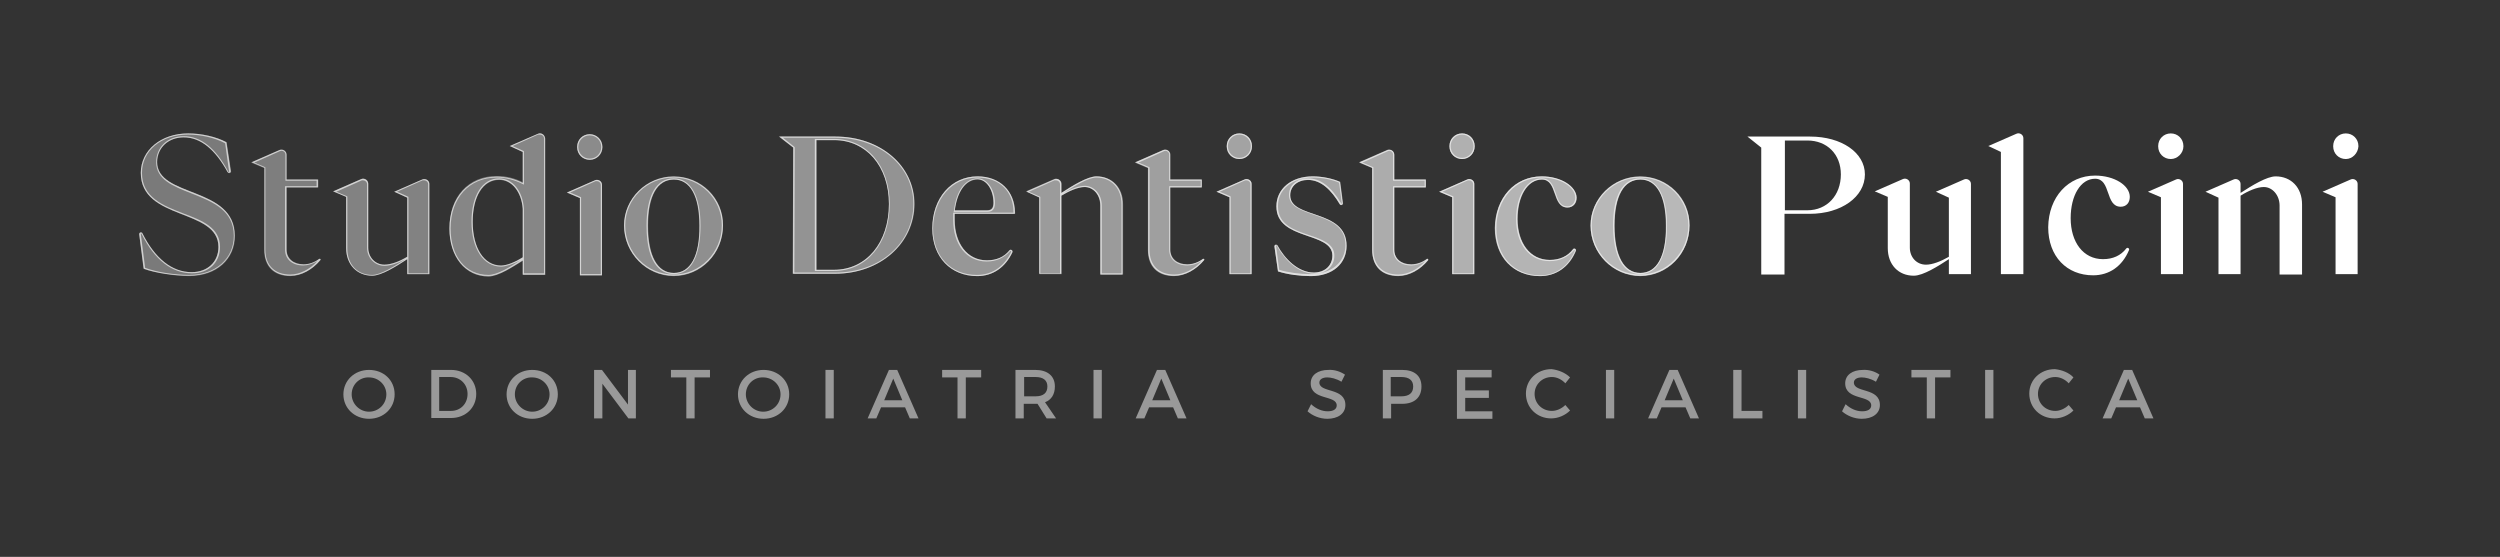 <svg width="431" height="96" viewBox="0 0 431 96" fill="none" xmlns="http://www.w3.org/2000/svg">
<rect x="0" y="0" width="431" height="96" fill="#333333" stroke="none"/>
<g opacity="0.5">
<path d="M68.035 67.987C68.035 70.365 66.133 72.2 63.618 72.2C61.104 72.2 59.201 70.365 59.201 67.987C59.201 65.608 61.104 63.773 63.618 63.773C66.133 63.773 68.035 65.54 68.035 67.987ZM60.628 67.987C60.628 69.618 61.987 70.977 63.618 70.977C65.249 70.977 66.608 69.686 66.608 67.987C66.608 66.356 65.249 65.065 63.618 65.065C61.987 64.997 60.628 66.288 60.628 67.987Z" fill="white"/>
<path d="M77.753 63.773C80.267 63.773 82.102 65.54 82.102 67.919C82.102 70.297 80.267 72.064 77.753 72.064H74.355V63.773H77.753ZM75.714 70.841H77.753C79.384 70.841 80.607 69.618 80.607 67.919C80.607 66.22 79.316 64.997 77.685 64.997H75.714V70.841Z" fill="white"/>
<path d="M96.169 67.987C96.169 70.365 94.266 72.2 91.752 72.2C89.238 72.2 87.335 70.365 87.335 67.987C87.335 65.608 89.238 63.773 91.752 63.773C94.266 63.773 96.169 65.54 96.169 67.987ZM88.762 67.987C88.762 69.618 90.121 70.977 91.752 70.977C93.383 70.977 94.742 69.686 94.742 67.987C94.742 66.356 93.383 65.065 91.752 65.065C90.121 64.997 88.762 66.288 88.762 67.987Z" fill="white"/>
<path d="M108.333 72.132L103.848 66.152V72.132H102.421V63.773H103.78L108.265 69.754V63.773H109.624V72.132H108.333Z" fill="white"/>
<path d="M119.75 65.065V72.132H118.323V65.065H115.672V63.773H122.4V65.065H119.75Z" fill="white"/>
<path d="M136.059 67.987C136.059 70.365 134.156 72.2 131.642 72.2C129.128 72.2 127.225 70.365 127.225 67.987C127.225 65.608 129.128 63.773 131.642 63.773C134.088 63.773 136.059 65.54 136.059 67.987ZM128.584 67.987C128.584 69.618 129.943 70.977 131.574 70.977C133.205 70.977 134.564 69.686 134.564 67.987C134.564 66.356 133.205 65.065 131.574 65.065C129.943 64.997 128.584 66.288 128.584 67.987Z" fill="white"/>
<path d="M142.311 72.132V63.773H143.738V72.132H142.311Z" fill="white"/>
<path d="M151.893 70.229L151.077 72.132H149.582L153.252 63.773H154.679L158.349 72.132H156.854L156.038 70.229H151.893ZM153.999 65.269L152.436 69.006H155.562L153.999 65.269Z" fill="white"/>
<path d="M166.503 65.065V72.132H165.076V65.065H162.426V63.773H169.154V65.065H166.503Z" fill="white"/>
<path d="M178.871 69.618C178.735 69.618 178.599 69.618 178.464 69.618H176.493V72.132H175.066V63.773H178.464C180.57 63.773 181.861 64.793 181.861 66.628C181.861 67.987 181.25 68.938 180.162 69.346L182.065 72.132H180.434L178.871 69.618ZM178.531 68.326C179.823 68.326 180.57 67.783 180.57 66.628C180.57 65.54 179.823 64.997 178.531 64.997H176.561V68.326H178.531Z" fill="white"/>
<path d="M188.521 72.132V63.773H189.948V72.132H188.521Z" fill="white"/>
<path d="M198.103 70.229L197.287 72.132H195.792L199.462 63.773H200.889L204.559 72.132H203.064L202.248 70.229H198.103ZM200.209 65.269L198.646 69.006H201.772L200.209 65.269Z" fill="white"/>
<path d="M231.877 64.589L231.265 65.812C230.382 65.269 229.43 65.065 228.819 65.065C228.003 65.065 227.46 65.404 227.46 65.948C227.46 67.783 231.945 66.763 231.945 69.822C231.945 71.317 230.654 72.2 228.819 72.2C227.528 72.2 226.236 71.656 225.421 70.909L226.033 69.686C226.916 70.501 227.935 70.909 228.887 70.909C229.838 70.909 230.45 70.569 230.45 69.889C230.45 68.055 225.965 69.074 225.965 66.084C225.965 64.657 227.188 63.773 229.023 63.773C230.042 63.706 231.061 64.045 231.877 64.589Z" fill="white"/>
<path d="M241.73 63.773C243.837 63.773 245.06 64.793 245.06 66.628C245.06 68.53 243.837 69.618 241.73 69.618H239.828V72.132H238.401V63.773H241.73ZM239.76 68.326H241.594C242.886 68.326 243.633 67.783 243.633 66.628C243.633 65.54 242.886 64.997 241.594 64.997H239.76V68.326Z" fill="white"/>
<path d="M252.603 65.065V67.307H256.681V68.598H252.603V70.909H257.292V72.2H251.176V63.773H257.156V65.065H252.603Z" fill="white"/>
<path d="M270.68 65.065L269.864 66.084C269.252 65.404 268.369 64.997 267.554 64.997C265.855 64.997 264.564 66.288 264.564 67.919C264.564 69.55 265.855 70.841 267.554 70.841C268.369 70.841 269.252 70.433 269.864 69.822L270.68 70.773C269.864 71.588 268.641 72.132 267.418 72.132C264.971 72.132 263.069 70.297 263.069 67.851C263.069 65.472 264.971 63.638 267.486 63.638C268.641 63.773 269.864 64.249 270.68 65.065Z" fill="white"/>
<path d="M276.864 72.132V63.773H278.291V72.132H276.864Z" fill="white"/>
<path d="M286.445 70.229L285.63 72.132H284.135L287.804 63.773H289.231L292.901 72.132H291.406L290.591 70.229H286.445ZM288.552 65.269L286.989 69.006H290.115L288.552 65.269Z" fill="white"/>
<path d="M303.842 70.841V72.132H298.813V63.773H300.24V70.841H303.842Z" fill="white"/>
<path d="M309.958 72.132V63.773H311.385V72.132H309.958Z" fill="white"/>
<path d="M324.025 64.589L323.413 65.812C322.53 65.269 321.578 65.065 320.967 65.065C320.151 65.065 319.608 65.404 319.608 65.948C319.608 67.783 324.093 66.763 324.093 69.822C324.093 71.317 322.802 72.2 320.967 72.2C319.676 72.2 318.385 71.656 317.569 70.909L318.181 69.686C319.064 70.501 320.083 70.909 321.035 70.909C321.986 70.909 322.598 70.569 322.598 69.889C322.598 68.055 318.113 69.074 318.113 66.084C318.113 64.657 319.336 63.773 321.171 63.773C322.19 63.706 323.277 64.045 324.025 64.589Z" fill="white"/>
<path d="M333.607 65.065V72.132H332.18V65.065H329.529V63.773H336.257V65.065H333.607Z" fill="white"/>
<path d="M342.237 72.132V63.773H343.664V72.132H342.237Z" fill="white"/>
<path d="M357.459 65.065L356.644 66.084C356.032 65.404 355.149 64.997 354.333 64.997C352.634 64.997 351.343 66.288 351.343 67.919C351.343 69.55 352.634 70.841 354.333 70.841C355.149 70.841 356.032 70.433 356.644 69.822L357.459 70.773C356.644 71.588 355.42 72.132 354.197 72.132C351.751 72.132 349.848 70.297 349.848 67.851C349.848 65.472 351.751 63.638 354.265 63.638C355.488 63.773 356.712 64.249 357.459 65.065Z" fill="white"/>
<path d="M364.798 70.229L363.983 72.132H362.488L366.157 63.773H367.585L371.254 72.132H369.759L368.944 70.229H364.798ZM366.905 65.269L365.342 69.006H368.468L366.905 65.269Z" fill="white"/>
</g>
<path d="M335.985 47.26V44.678C334.218 45.833 331.568 47.532 329.937 47.532C327.287 47.532 325.452 45.629 325.452 42.775V33.941L323.209 32.989L328.034 30.883C328.578 30.611 329.257 31.019 329.257 31.63V42.707C329.257 44.338 330.413 45.629 332.044 45.629C333.131 45.629 334.558 45.086 335.985 44.27V34.077L333.743 33.057L338.567 30.951C339.111 30.679 339.791 31.087 339.791 31.698V47.26H335.985Z" fill="white"/>
<path d="M393 47.26V35.436C393 33.669 391.777 32.242 390.282 32.242C389.127 32.242 387.564 32.922 386.272 33.737V47.26H382.467V34.077L380.224 33.057L385.049 30.951C385.593 30.679 386.272 31.087 386.272 31.698V33.261C388.243 31.97 390.825 30.407 392.32 30.407C394.971 30.407 396.873 32.31 396.873 35.232V47.328H393V47.26Z" fill="white"/>
<path d="M361.197 30.271C364.527 30.271 367.177 31.97 367.177 33.941C367.177 34.96 366.565 35.64 365.614 35.64C362.896 35.64 363.983 30.815 361.197 30.815C358.682 30.815 356.983 33.737 356.983 37.611C356.983 41.756 359.158 44.678 362.556 44.678C364.255 44.678 365.614 44.066 366.565 42.843C366.769 42.571 367.177 42.843 367.041 43.115C365.886 45.901 363.643 47.464 360.857 47.464C356.304 47.464 353.11 44.202 353.11 39.173C353.178 33.941 356.576 30.271 361.197 30.271Z" fill="white"/>
<path d="M321.51 30.067C321.51 33.941 317.433 36.863 311.997 36.863H307.648V47.328H303.638V25.446L301.26 23.544H312.065C317.501 23.544 321.51 26.33 321.51 30.067ZM317.365 30.067C317.365 26.602 314.987 24.223 311.589 24.223H307.715V36.251H311.589C314.987 36.251 317.365 33.669 317.365 30.067Z" fill="white"/>
<path d="M344.955 47.26V26.194L342.781 25.175L347.606 23.068C348.149 22.796 348.829 23.204 348.829 23.816V47.26H344.955Z" fill="white"/>
<path d="M372.545 47.26V34.009L370.303 33.057L375.128 30.951C375.671 30.679 376.351 31.087 376.351 31.698V47.26H372.545Z" fill="white"/>
<path d="M374.244 27.417C373.021 27.417 372.07 26.466 372.07 25.242V25.175C372.07 23.951 373.021 23 374.244 23C375.467 23 376.419 23.951 376.419 25.175V25.242C376.419 26.398 375.399 27.417 374.244 27.417Z" fill="white"/>
<path d="M402.65 47.26V34.009L400.407 33.057L405.232 30.951C405.776 30.679 406.455 31.087 406.455 31.698V47.26H402.65Z" fill="white"/>
<path d="M404.417 27.417C403.193 27.417 402.242 26.466 402.242 25.242V25.175C402.242 23.951 403.193 23 404.417 23C405.64 23 406.591 23.951 406.591 25.175V25.242C406.523 26.398 405.572 27.417 404.417 27.417Z" fill="white"/>
<path opacity="0.35" d="M33.038 46.92C35.756 46.92 37.659 45.221 37.659 42.571C37.659 35.912 24.272 38.086 24.272 29.796C24.272 25.922 27.738 23 32.495 23C34.669 23 37.251 23.544 39.086 24.563L39.834 29.524C39.902 29.796 39.494 29.999 39.29 29.728C37.115 25.786 34.601 23.68 31.679 23.68C29.029 23.68 27.126 25.446 27.126 27.961C27.126 34.145 40.513 32.106 40.513 40.669C40.513 44.678 37.387 47.6 32.63 47.6C30.048 47.6 26.786 47.056 24.816 46.377L24 40.397C23.932 40.057 24.408 39.989 24.544 40.261C26.718 44.542 29.64 46.92 33.038 46.92Z" fill="white"/>
<path opacity="0.39" d="M70.21 47.26V44.678C68.443 45.833 65.793 47.532 64.162 47.532C61.512 47.532 59.677 45.629 59.677 42.775V33.941L57.434 32.989L62.259 30.883C62.803 30.611 63.482 31.019 63.482 31.63V42.707C63.482 44.338 64.638 45.629 66.269 45.629C67.356 45.629 68.783 45.086 70.21 44.27V34.077L67.967 33.057L72.792 30.951C73.336 30.679 74.016 31.087 74.016 31.698V47.26H70.21Z" fill="white"/>
<path opacity="0.41" d="M90.121 47.26V44.814C88.422 45.901 85.976 47.532 84.209 47.532C80.199 47.532 77.481 44.202 77.481 39.309C77.481 33.873 80.811 30.339 85.636 30.339C87.267 30.339 88.83 30.747 90.121 31.427V26.194L87.879 25.175L92.703 23.068C93.247 22.796 93.927 23.204 93.927 23.816V47.26H90.121ZM90.121 44.406V36.047C89.917 33.125 88.286 31.019 86.044 31.019C83.257 31.019 81.491 33.941 81.491 38.29C81.491 42.843 83.461 45.833 86.383 45.833C87.403 45.765 88.762 45.221 90.121 44.406Z" fill="white"/>
<path opacity="0.45" d="M107.586 38.902C107.586 34.281 111.459 30.475 116.148 30.475C120.837 30.475 124.643 34.281 124.643 38.902C124.643 43.727 120.837 47.6 116.148 47.6C111.459 47.6 107.586 43.659 107.586 38.902ZM120.633 38.902C120.633 33.805 119.002 30.951 116.216 30.951C113.362 30.951 111.731 33.737 111.731 38.902C111.731 44.134 113.362 47.056 116.216 47.056C119.002 47.056 120.633 44.202 120.633 38.902Z" fill="white"/>
<path opacity="0.47" d="M157.669 35.164C157.669 41.892 151.825 47.192 144.01 47.192H136.739L136.807 25.446L134.36 23.544H144.078C151.825 23.544 157.669 28.64 157.669 35.164ZM153.252 35.164C153.252 28.708 149.378 24.155 143.806 24.155H140.748V46.513H143.738C149.378 46.513 153.252 41.824 153.252 35.164Z" fill="white"/>
<path opacity="0.49" d="M173.978 43.183C174.182 42.911 174.658 43.183 174.522 43.523C173.299 46.105 171.124 47.6 168.474 47.6C163.921 47.6 160.727 44.338 160.727 39.377C160.727 34.145 164.057 30.407 168.542 30.407C172.348 30.407 174.93 32.922 174.93 36.591V36.863H164.533C164.533 37.203 164.533 37.542 164.533 37.882C164.533 41.96 166.707 44.882 170.105 44.882C171.736 44.882 173.027 44.338 173.978 43.183ZM164.601 36.319H170.241C171.056 36.319 171.328 35.776 171.328 35.028C171.328 32.854 170.173 30.951 168.542 30.951C166.503 30.951 165.008 33.057 164.601 36.319Z" fill="white"/>
<path opacity="0.51" d="M189.744 47.26V35.436C189.744 33.669 188.521 32.242 187.026 32.242C185.871 32.242 184.308 32.922 183.017 33.737V47.26H179.211V34.077L176.969 33.057L181.793 30.951C182.337 30.679 183.017 31.087 183.017 31.698V33.261C184.987 31.97 187.57 30.407 189.065 30.407C191.715 30.407 193.618 32.31 193.618 35.232V47.328H189.744V47.26Z" fill="white"/>
<path opacity="0.57" d="M226.508 46.988C228.343 46.988 229.702 45.833 229.702 44.066C229.702 39.853 220.052 41.552 220.052 35.572C220.052 32.582 222.635 30.407 226.304 30.407C228.003 30.407 229.838 30.815 231.061 31.359L231.537 35.028C231.605 35.3 231.197 35.436 230.993 35.232C229.498 32.718 227.731 31.019 225.489 31.019C223.722 31.019 222.431 32.106 222.431 33.669C222.431 37.814 232.149 35.98 232.149 42.367C232.149 45.425 229.77 47.6 225.965 47.6C224.198 47.6 221.955 47.328 220.324 46.785L219.713 42.503C219.645 42.231 220.052 42.096 220.256 42.299C221.48 44.61 223.79 46.988 226.508 46.988Z" fill="white"/>
<path opacity="0.63" d="M265.787 30.407C269.117 30.407 271.767 32.106 271.767 34.077C271.767 35.096 271.155 35.776 270.204 35.776C267.486 35.776 268.573 30.951 265.787 30.951C263.272 30.951 261.574 33.873 261.574 37.746C261.574 41.892 263.748 44.814 267.146 44.814C268.845 44.814 270.204 44.202 271.155 42.979C271.359 42.707 271.767 42.979 271.631 43.251C270.476 46.037 268.233 47.6 265.447 47.6C260.894 47.6 257.7 44.338 257.7 39.309C257.768 34.077 261.234 30.407 265.787 30.407Z" fill="white"/>
<path opacity="0.65" d="M274.213 38.902C274.213 34.281 278.087 30.475 282.776 30.475C287.465 30.475 291.27 34.281 291.27 38.902C291.27 43.727 287.465 47.6 282.776 47.6C278.087 47.6 274.213 43.659 274.213 38.902ZM287.261 38.902C287.261 33.805 285.63 30.951 282.844 30.951C279.989 30.951 278.359 33.737 278.359 38.902C278.359 44.134 279.989 47.056 282.844 47.056C285.63 47.056 287.261 44.202 287.261 38.902Z" fill="white"/>
<g opacity="0.43">
<path d="M99.975 47.464V34.145L97.732 33.193L102.557 31.087C103.101 30.815 103.78 31.223 103.78 31.834V47.464H99.975Z" fill="white"/>
<path d="M101.673 27.553C100.45 27.553 99.499 26.602 99.499 25.378V25.311C99.499 24.087 100.45 23.136 101.673 23.136C102.897 23.136 103.848 24.087 103.848 25.311V25.378C103.848 26.534 102.829 27.553 101.673 27.553Z" fill="white"/>
</g>
<g opacity="0.55">
<path d="M211.966 47.26V34.009L209.723 33.057L214.548 30.951C215.092 30.679 215.771 31.087 215.771 31.698V47.26H211.966Z" fill="white"/>
<path d="M213.665 27.417C212.441 27.417 211.49 26.466 211.49 25.242V25.175C211.49 23.951 212.441 23 213.665 23C214.888 23 215.839 23.951 215.839 25.175V25.242C215.839 26.398 214.888 27.417 213.665 27.417Z" fill="white"/>
</g>
<g opacity="0.61">
<path d="M250.361 47.26V34.009L248.118 33.057L252.943 30.951C253.487 30.679 254.166 31.087 254.166 31.698V47.26H250.361Z" fill="white"/>
<path d="M252.06 27.417C250.836 27.417 249.885 26.466 249.885 25.242V25.175C249.885 23.951 250.836 23 252.06 23C253.283 23 254.234 23.951 254.234 25.175V25.242C254.234 26.398 253.283 27.417 252.06 27.417Z" fill="white"/>
</g>
<path opacity="0.53" d="M207.345 44.678C206.529 45.289 205.578 45.629 204.627 45.629C202.86 45.629 201.704 44.61 201.704 43.115V32.31H207.141V30.951H201.704V26.67C201.704 26.058 201.093 25.65 200.481 25.922L195.656 28.029L197.899 28.98V43.115C197.899 45.901 199.53 47.6 202.384 47.6C204.287 47.6 206.19 46.513 207.549 44.882C207.685 44.746 207.481 44.542 207.345 44.678Z" fill="white"/>
<path opacity="0.59" d="M246.012 44.678C245.196 45.289 244.245 45.629 243.293 45.629C241.527 45.629 240.371 44.61 240.371 43.115V32.31H245.808V30.951H240.371V26.67C240.371 26.058 239.76 25.65 239.148 25.922L234.323 28.029L236.566 28.98V43.115C236.566 45.901 238.197 47.6 241.051 47.6C242.954 47.6 244.856 46.513 246.215 44.882C246.283 44.746 246.08 44.542 246.012 44.678Z" fill="white"/>
<path opacity="0.37" d="M54.988 44.678C54.172 45.289 53.221 45.629 52.27 45.629C50.503 45.629 49.347 44.61 49.347 43.115V32.31H54.784V30.951H49.347V26.67C49.347 26.058 48.736 25.65 48.124 25.922L43.299 28.029L45.542 28.98V43.115C45.542 45.901 47.173 47.6 50.027 47.6C51.93 47.6 53.833 46.513 55.192 44.882C55.328 44.746 55.124 44.542 54.988 44.678Z" fill="white"/>
<g opacity="0.75">
<g opacity="0.85">
<path d="M32.426 23.204C34.601 23.204 37.047 23.747 38.814 24.699L39.494 29.592V29.66H39.426C39.426 29.66 39.358 29.66 39.358 29.592C37.183 25.514 34.601 23.476 31.679 23.476C28.893 23.476 26.922 25.378 26.922 27.961C26.922 30.951 29.844 32.106 32.97 33.329C36.572 34.756 40.309 36.183 40.309 40.669C40.309 44.61 37.115 47.396 32.63 47.396C30.116 47.396 26.99 46.92 25.019 46.173L24.272 40.329V40.261H24.34C24.34 40.261 24.408 40.261 24.408 40.329C26.65 44.814 29.64 47.124 33.106 47.124C35.96 47.124 37.931 45.289 37.931 42.571C37.931 39.241 34.873 38.018 31.611 36.795C28.077 35.436 24.476 34.009 24.476 29.796C24.476 25.99 27.805 23.204 32.426 23.204ZM32.426 23C27.738 23 24.272 25.922 24.272 29.796C24.272 38.086 37.659 35.844 37.659 42.571C37.659 45.154 35.756 46.92 33.038 46.92C29.64 46.92 26.718 44.542 24.544 40.193C24.476 40.057 24.408 40.057 24.272 40.057C24.136 40.057 24 40.193 24 40.397L24.747 46.309C26.718 47.056 29.98 47.532 32.562 47.532C37.319 47.532 40.445 44.61 40.445 40.601C40.445 32.038 27.058 34.077 27.058 27.893C27.126 25.446 29.029 23.68 31.679 23.68C34.601 23.68 37.115 25.786 39.222 29.66C39.29 29.728 39.358 29.796 39.494 29.796C39.63 29.796 39.834 29.66 39.766 29.456L39.018 24.495C37.183 23.544 34.669 23 32.426 23Z" fill="white"/>
</g>
<g opacity="0.85">
<path d="M62.599 31.087C62.939 31.087 63.278 31.359 63.278 31.766V42.707C63.278 44.474 64.638 45.833 66.269 45.833C67.22 45.833 68.511 45.425 69.802 44.746C68.103 45.833 65.657 47.396 64.162 47.396C61.58 47.396 59.881 45.561 59.881 42.843V34.009V33.873L59.745 33.805L57.978 33.057L62.395 31.087C62.395 31.087 62.463 31.087 62.599 31.087ZM73.132 31.087C73.472 31.087 73.812 31.359 73.812 31.766V47.124H70.414V44.746V44.338V44.27V34.077V33.941L70.278 33.873L68.443 33.057L72.86 31.087C72.928 31.087 73.064 31.087 73.132 31.087ZM73.132 30.883C72.996 30.883 72.928 30.883 72.792 30.951L67.967 33.057L70.21 34.077V44.27C68.783 45.154 67.356 45.629 66.269 45.629C64.638 45.629 63.482 44.27 63.482 42.707V31.698C63.482 31.223 63.075 30.815 62.599 30.815C62.463 30.815 62.395 30.815 62.259 30.883L57.434 32.989L59.677 33.941V42.775C59.677 45.629 61.58 47.532 64.162 47.532C65.793 47.532 68.443 45.833 70.21 44.678V47.26H74.016V31.698C74.016 31.223 73.608 30.883 73.132 30.883Z" fill="white"/>
</g>
<g opacity="0.85">
<path d="M93.111 23.204C93.451 23.204 93.791 23.476 93.791 23.883V47.124H90.325V44.882V44.542V44.406V35.98C90.121 32.922 88.354 30.747 86.044 30.747C83.189 30.747 81.287 33.669 81.287 38.222C81.287 42.843 83.325 45.969 86.383 45.969C87.199 45.969 88.354 45.561 89.713 44.882C88.014 45.969 85.772 47.396 84.209 47.396C80.267 47.396 77.685 44.202 77.685 39.377C77.685 34.145 80.879 30.611 85.636 30.611C87.199 30.611 88.694 31.019 90.053 31.698L90.325 31.834V31.494V26.194V26.058L90.189 25.99L88.354 25.175L92.771 23.204C92.907 23.204 92.975 23.204 93.111 23.204ZM93.111 23C92.975 23 92.907 23 92.771 23.068L87.879 25.175L90.121 26.194V31.562C88.83 30.883 87.267 30.475 85.636 30.475C80.811 30.475 77.481 34.009 77.481 39.445C77.481 44.27 80.199 47.668 84.209 47.668C85.908 47.668 88.354 46.037 90.121 44.95V47.396H93.995V23.883C93.927 23.34 93.519 23 93.111 23ZM86.383 45.765C83.461 45.765 81.491 42.775 81.491 38.222C81.491 33.805 83.257 30.951 86.044 30.951C88.218 30.951 89.917 33.057 90.121 35.98V44.338C88.762 45.221 87.403 45.765 86.383 45.765Z" fill="white"/>
</g>
<g opacity="0.85">
<path d="M116.148 30.611C120.701 30.611 124.439 34.281 124.439 38.834C124.439 43.523 120.701 47.328 116.148 47.328C111.527 47.328 107.79 43.523 107.79 38.834C107.79 34.349 111.527 30.611 116.148 30.611ZM116.148 47.26C119.138 47.26 120.769 44.202 120.769 38.902C120.769 33.737 119.07 30.747 116.148 30.747C113.158 30.747 111.459 33.669 111.459 38.902C111.459 46.173 114.449 47.26 116.148 47.26ZM116.148 30.407C111.459 30.407 107.586 34.213 107.586 38.834C107.586 43.659 111.459 47.532 116.148 47.532C120.837 47.532 124.643 43.659 124.643 38.834C124.71 34.213 120.905 30.407 116.148 30.407ZM116.148 47.056C113.294 47.056 111.663 44.134 111.663 38.902C111.663 33.737 113.294 30.951 116.148 30.951C119.002 30.951 120.565 33.805 120.565 38.902C120.633 44.202 119.002 47.056 116.148 47.056Z" fill="white"/>
</g>
<g opacity="0.85">
<path d="M144.01 23.747C151.689 23.747 157.465 28.64 157.465 35.164C157.465 41.892 151.689 46.988 144.01 46.988H136.943L137.01 25.446V25.378L136.943 25.311L134.972 23.747H144.01ZM140.544 46.717H140.748H143.738C149.446 46.717 153.388 41.96 153.388 35.164C153.388 28.572 149.446 23.951 143.738 23.951H140.68H140.476V24.155V46.513V46.717H140.544ZM144.01 23.544H134.292L136.739 25.446L136.671 47.192H143.942C151.757 47.192 157.601 41.892 157.601 35.164C157.669 28.64 151.825 23.544 144.01 23.544ZM140.748 46.513V24.155H143.806C149.31 24.155 153.252 28.64 153.252 35.164C153.252 41.824 149.378 46.513 143.806 46.513H140.748Z" fill="white"/>
</g>
<g opacity="0.85">
<path d="M168.542 30.611C172.28 30.611 174.726 32.989 174.726 36.591V36.659H164.533H164.329V36.863C164.329 37.203 164.329 37.542 164.329 37.882C164.329 42.163 166.639 45.086 170.105 45.086C171.736 45.086 173.095 44.474 174.114 43.319C174.114 43.251 174.182 43.251 174.182 43.251C174.25 43.251 174.25 43.251 174.318 43.319C174.318 43.319 174.318 43.387 174.318 43.455C173.095 45.969 171.056 47.396 168.406 47.396C163.921 47.396 160.863 44.202 160.863 39.377C160.931 34.281 164.125 30.611 168.542 30.611ZM164.397 36.523H164.601H170.241C170.852 36.523 171.532 36.251 171.532 35.028C171.532 32.65 170.173 30.747 168.542 30.747C166.435 30.747 164.804 32.922 164.465 36.319L164.397 36.523ZM168.542 30.407C163.989 30.407 160.727 34.145 160.727 39.377C160.727 44.338 163.921 47.6 168.474 47.6C171.192 47.6 173.299 46.105 174.522 43.523C174.658 43.251 174.454 43.047 174.25 43.047C174.182 43.047 174.114 43.047 174.046 43.183C173.095 44.338 171.804 44.882 170.173 44.882C166.775 44.882 164.601 41.96 164.601 37.882C164.601 37.542 164.601 37.203 164.601 36.863H174.998V36.591C174.93 32.922 172.348 30.407 168.542 30.407ZM164.601 36.319C164.94 33.057 166.503 30.883 168.474 30.883C170.105 30.883 171.26 32.786 171.26 34.96C171.26 35.776 170.988 36.251 170.173 36.251H164.601V36.319Z" fill="white"/>
</g>
<g opacity="0.85">
<path d="M188.997 30.611C191.579 30.611 193.346 32.446 193.346 35.232V47.124H189.948V35.436C189.948 33.533 188.657 32.038 187.026 32.038C186.075 32.038 184.851 32.446 183.356 33.261C185.191 32.106 187.638 30.611 188.997 30.611ZM182.065 31.087C182.405 31.087 182.745 31.359 182.745 31.766V33.329V33.737V33.805V47.124H179.347V34.077V33.941L179.211 33.873L177.376 33.057L181.793 31.087C181.929 31.087 181.997 31.087 182.065 31.087ZM188.997 30.407C187.502 30.407 184.919 31.97 182.949 33.261V31.698C182.949 31.223 182.541 30.815 182.065 30.815C181.929 30.815 181.861 30.815 181.725 30.883L176.901 32.989L179.143 34.009V47.192H182.949V33.737C184.308 32.922 185.803 32.242 186.958 32.242C188.521 32.242 189.676 33.601 189.676 35.436V47.328H193.482V35.232C193.55 32.378 191.647 30.407 188.997 30.407Z" fill="white"/>
</g>
<g opacity="0.85">
<path d="M226.304 30.611C227.935 30.611 229.634 30.951 230.857 31.494L231.333 35.028V35.096H231.265C231.265 35.096 231.197 35.096 231.197 35.028C229.43 32.106 227.596 30.747 225.489 30.747C223.586 30.747 222.227 31.902 222.227 33.601C222.227 35.572 224.266 36.251 226.44 36.999C229.159 37.95 231.945 38.902 231.945 42.231C231.945 45.221 229.498 47.26 225.965 47.26C224.13 47.26 222.023 46.988 220.528 46.513L219.985 42.367V42.299H220.052C220.052 42.299 220.12 42.299 220.12 42.367C220.732 43.523 223.111 47.192 226.644 47.192C228.615 47.192 230.042 45.901 230.042 44.066C230.042 42.028 227.935 41.28 225.693 40.533C223.043 39.649 220.324 38.698 220.324 35.572C220.256 32.718 222.771 30.611 226.304 30.611ZM226.304 30.407C222.567 30.407 220.052 32.582 220.052 35.572C220.052 41.552 229.702 39.853 229.702 44.066C229.702 45.765 228.411 46.988 226.508 46.988C223.79 46.988 221.48 44.61 220.188 42.299C220.12 42.231 220.052 42.163 219.985 42.163C219.849 42.163 219.713 42.299 219.713 42.503L220.324 46.785C221.955 47.328 224.198 47.6 225.965 47.6C229.77 47.6 232.149 45.425 232.149 42.367C232.149 35.98 222.431 37.814 222.431 33.669C222.431 32.106 223.722 31.019 225.489 31.019C227.731 31.019 229.498 32.718 230.993 35.232C231.061 35.3 231.129 35.368 231.197 35.368C231.333 35.368 231.469 35.232 231.469 35.028L230.993 31.359C229.838 30.815 228.003 30.407 226.304 30.407Z" fill="white"/>
</g>
<g opacity="0.85">
<path d="M265.787 30.611C268.913 30.611 271.563 32.174 271.563 34.077C271.563 34.96 271.019 35.572 270.204 35.572C268.981 35.572 268.641 34.553 268.233 33.329C267.825 32.106 267.35 30.747 265.787 30.747C263.272 30.747 261.37 33.669 261.37 37.746C261.37 42.096 263.68 45.018 267.146 45.018C268.913 45.018 270.34 44.338 271.359 43.115H271.427C271.427 43.115 271.495 43.115 271.495 43.183V43.251C270.34 45.969 268.165 47.464 265.515 47.464C261.03 47.464 257.972 44.202 257.972 39.377C257.972 34.281 261.302 30.611 265.787 30.611ZM265.787 30.407C261.166 30.407 257.768 34.077 257.768 39.309C257.768 44.338 260.962 47.6 265.515 47.6C268.301 47.6 270.544 46.037 271.699 43.251C271.767 43.047 271.631 42.843 271.427 42.843C271.359 42.843 271.291 42.843 271.223 42.979C270.272 44.202 268.913 44.814 267.214 44.814C263.816 44.814 261.641 41.892 261.641 37.746C261.641 33.873 263.34 30.951 265.855 30.951C268.641 30.951 267.554 35.776 270.272 35.776C271.155 35.776 271.835 35.096 271.835 34.077C271.767 32.174 269.185 30.407 265.787 30.407Z" fill="white"/>
</g>
<g opacity="0.85">
<path d="M282.776 30.611C287.329 30.611 291.066 34.281 291.066 38.834C291.066 43.523 287.329 47.328 282.776 47.328C278.155 47.328 274.417 43.523 274.417 38.834C274.417 34.349 278.223 30.611 282.776 30.611ZM282.776 47.26C285.766 47.26 287.397 44.202 287.397 38.902C287.397 33.737 285.698 30.747 282.776 30.747C279.786 30.747 278.087 33.669 278.087 38.902C278.155 46.173 281.077 47.26 282.776 47.26ZM282.776 30.407C278.087 30.407 274.213 34.213 274.213 38.834C274.213 43.659 278.087 47.532 282.776 47.532C287.465 47.532 291.27 43.659 291.27 38.834C291.338 34.213 287.533 30.407 282.776 30.407ZM282.776 47.056C279.922 47.056 278.291 44.134 278.291 38.902C278.291 33.737 279.922 30.951 282.776 30.951C285.63 30.951 287.193 33.805 287.193 38.902C287.261 44.202 285.63 47.056 282.776 47.056Z" fill="white"/>
</g>
<g opacity="0.85">
<path d="M102.897 31.223C103.236 31.223 103.576 31.494 103.576 31.902V47.26H100.178V34.145V34.009L100.043 33.941L98.276 33.193L102.693 31.223C102.761 31.223 102.829 31.223 102.897 31.223ZM102.897 31.019C102.761 31.019 102.693 31.019 102.557 31.087L97.732 33.193L99.975 34.145V47.464H103.78V31.902C103.78 31.359 103.372 31.019 102.897 31.019Z" fill="white"/>
<path d="M101.673 23.34C102.761 23.34 103.644 24.223 103.644 25.311V25.378C103.644 26.466 102.761 27.349 101.673 27.349C100.586 27.349 99.703 26.466 99.703 25.378V25.311C99.703 24.223 100.586 23.34 101.673 23.34ZM101.673 23.136C100.45 23.136 99.499 24.087 99.499 25.311V25.378C99.499 26.602 100.45 27.553 101.673 27.553C102.897 27.553 103.848 26.602 103.848 25.378V25.311C103.848 24.087 102.829 23.136 101.673 23.136Z" fill="white"/>
</g>
<g opacity="0.85">
<path d="M214.888 31.087C215.228 31.087 215.567 31.359 215.567 31.766V47.124H212.17V34.009V33.873L212.034 33.805L210.267 33.057L214.684 31.087C214.752 31.087 214.82 31.087 214.888 31.087ZM214.888 30.883C214.752 30.883 214.684 30.883 214.548 30.951L209.723 33.057L211.966 34.009V47.26H215.771V31.698C215.771 31.223 215.364 30.883 214.888 30.883Z" fill="white"/>
<path d="M213.665 23.204C214.752 23.204 215.635 24.087 215.635 25.175V25.242C215.635 26.33 214.752 27.213 213.665 27.213C212.577 27.213 211.694 26.33 211.694 25.242V25.175C211.694 24.087 212.577 23.204 213.665 23.204ZM213.665 23C212.441 23 211.49 23.951 211.49 25.175V25.242C211.49 26.466 212.441 27.417 213.665 27.417C214.888 27.417 215.839 26.466 215.839 25.242V25.175C215.839 23.951 214.888 23 213.665 23Z" fill="white"/>
</g>
<g opacity="0.85">
<path d="M253.283 31.087C253.623 31.087 253.962 31.359 253.962 31.766V47.124H250.565V34.009V33.873L250.429 33.805L248.662 33.057L253.079 31.087C253.147 31.087 253.215 31.087 253.283 31.087ZM253.283 30.883C253.147 30.883 253.079 30.883 252.943 30.951L248.118 33.057L250.361 34.009V47.26H254.166V31.698C254.166 31.223 253.759 30.883 253.283 30.883Z" fill="white"/>
<path d="M252.06 23.204C253.147 23.204 254.03 24.087 254.03 25.175V25.242C254.03 26.33 253.147 27.213 252.06 27.213C250.972 27.213 250.089 26.33 250.089 25.242V25.175C250.089 24.087 250.972 23.204 252.06 23.204ZM252.06 23C250.836 23 249.885 23.951 249.885 25.175V25.242C249.885 26.466 250.836 27.417 252.06 27.417C253.283 27.417 254.234 26.466 254.234 25.242V25.175C254.234 23.951 253.283 23 252.06 23Z" fill="white"/>
</g>
<g opacity="0.85">
<path d="M200.889 25.99C201.229 25.99 201.568 26.262 201.568 26.67V30.951V31.155H201.772H207.005V32.106H201.772H201.568V32.31V43.047C201.568 44.678 202.792 45.765 204.694 45.765C205.51 45.765 206.325 45.493 207.141 45.018C205.85 46.445 204.083 47.328 202.452 47.328C199.802 47.328 198.171 45.765 198.171 43.047V28.98V28.844L198.035 28.776L196.268 28.029L200.685 26.058C200.753 26.058 200.821 25.99 200.889 25.99ZM200.889 25.786C200.753 25.786 200.685 25.786 200.549 25.854L195.724 27.961L197.967 28.912V43.047C197.967 45.833 199.598 47.532 202.452 47.532C204.355 47.532 206.257 46.445 207.617 44.814C207.685 44.746 207.617 44.61 207.481 44.61H207.413C206.597 45.221 205.646 45.561 204.694 45.561C202.928 45.561 201.772 44.542 201.772 43.047V32.31H207.209V30.951H201.772V26.67C201.772 26.194 201.365 25.786 200.889 25.786Z" fill="white"/>
</g>
<g opacity="0.85">
<path d="M239.488 25.99C239.828 25.99 240.167 26.262 240.167 26.67V30.951V31.155H240.371H245.604V32.106H240.371H240.167V32.31V43.047C240.167 44.678 241.391 45.765 243.293 45.765C244.109 45.765 244.924 45.493 245.74 45.018C244.449 46.445 242.682 47.328 241.051 47.328C238.401 47.328 236.77 45.765 236.77 43.047V28.98V28.844L236.634 28.776L234.867 28.029L239.284 26.058C239.352 26.058 239.42 25.99 239.488 25.99ZM239.488 25.786C239.352 25.786 239.284 25.786 239.148 25.854L234.323 27.961L236.566 28.912V43.047C236.566 45.833 238.197 47.532 241.051 47.532C242.954 47.532 244.856 46.445 246.215 44.814C246.283 44.746 246.215 44.61 246.08 44.61H246.012C245.196 45.221 244.245 45.561 243.293 45.561C241.527 45.561 240.371 44.542 240.371 43.047V32.31H245.808V30.951H240.371V26.67C240.371 26.194 239.964 25.786 239.488 25.786Z" fill="white"/>
</g>
<g opacity="0.85">
<path d="M48.532 25.99C48.872 25.99 49.212 26.262 49.212 26.67V30.951V31.155H49.416H54.58V32.106H49.347H49.144V32.31V43.047C49.144 44.678 50.367 45.765 52.27 45.765C53.085 45.765 53.901 45.493 54.716 45.018C53.425 46.445 51.658 47.328 50.027 47.328C47.377 47.328 45.746 45.765 45.746 43.047V28.98V28.844L45.61 28.776L43.843 28.029L48.26 26.058C48.396 26.058 48.464 25.99 48.532 25.99ZM48.532 25.786C48.396 25.786 48.328 25.786 48.192 25.854L43.367 27.961L45.61 28.912V43.047C45.61 45.833 47.241 47.532 50.095 47.532C51.998 47.532 53.901 46.445 55.26 44.814C55.328 44.746 55.26 44.61 55.124 44.61H55.056C54.24 45.221 53.289 45.561 52.338 45.561C50.571 45.561 49.416 44.542 49.416 43.047V32.31H54.852V30.951H49.416V26.67C49.416 26.194 49.008 25.786 48.532 25.786Z" fill="white"/>
</g>
</g>
</svg>
